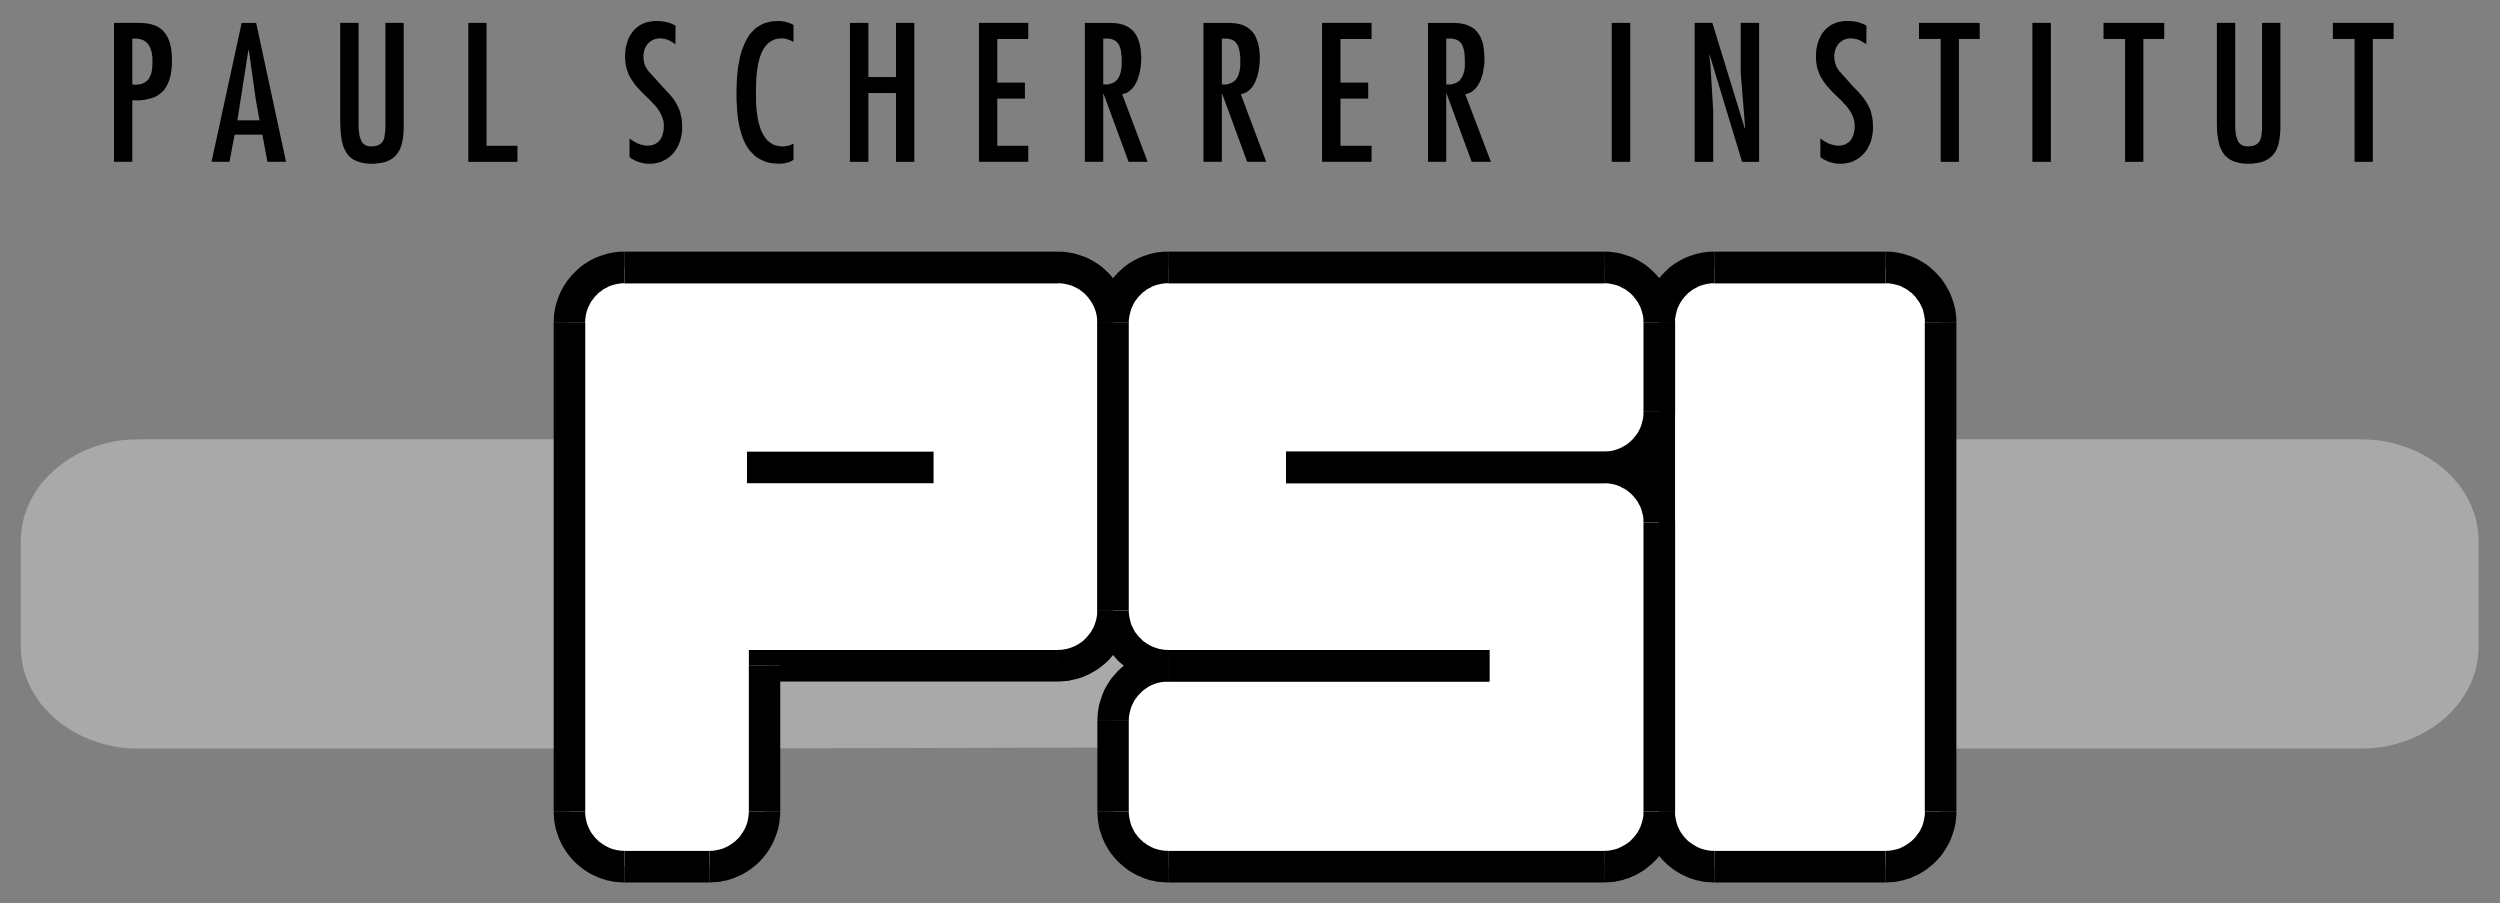 <?xml version="1.0" encoding="UTF-8" standalone="no"?>
<svg
   xmlns:dc="http://purl.org/dc/elements/1.1/"
   xmlns:cc="http://creativecommons.org/ns#"
   xmlns:rdf="http://www.w3.org/1999/02/22-rdf-syntax-ns#"
   xmlns:svg="http://www.w3.org/2000/svg"
   xmlns="http://www.w3.org/2000/svg"
   xmlns:sodipodi="http://sodipodi.sourceforge.net/DTD/sodipodi-0.dtd"
   xmlns:inkscape="http://www.inkscape.org/namespaces/inkscape"
   inkscape:version="1.0beta1 (32d4812, 2019-09-19)"
   sodipodi:docname="PSI-Logo.pdf"
   viewBox="0 0 384.334 138.867"
   height="138.867"
   width="384.334"
   xml:space="preserve"
   id="svg10"
   version="1.1">
  <rect x="0" y="0" width="384.334" height="138.867" fill="#808080" stroke="none"/>
  <defs
     id="defs14" />
  <sodipodi:namedview
     inkscape:current-layer="svg10"
     inkscape:window-maximized="0"
     inkscape:window-y="23"
     inkscape:window-x="44"
     inkscape:cy="560"
     inkscape:cx="400"
     inkscape:zoom="0.35"
     showgrid="false"
     id="namedview12"
     inkscape:window-height="1209"
     inkscape:window-width="1600"
     inkscape:pageshadow="2"
     inkscape:pageopacity="0"
     guidetolerance="10"
     gridtolerance="10"
     objecttolerance="10"
     borderopacity="1"
     inkscape:document-rotation="0"
     bordercolor="#666666"
     pagecolor="#ffffff" />
  <g
     transform="matrix(1.333,0,0,-1.333,0,138.867)"
     inkscape:label="PSI-Logo"
     inkscape:groupmode="layer"
     id="g18">
    <g
       id="g20">
      <path
         inkscape:connector-curvature="0"
         id="path22"
         style="fill:#aaa9a9;fill-opacity:1;fill-rule:evenodd;stroke:none"
         d="M 64.848,53.509 H 16.023 L 15.313,53.486 14.625,53.455 13.945,53.392 13.277,53.283 12.621,53.154 11.965,52.99 11.352,52.798 10.727,52.603 10.121,52.357 9.52,52.107 8.961,51.818 8.41,51.517 7.871,51.181 7.363,50.838 6.871,50.47 6.387,50.072 5.945,49.662 5.512,49.244 5.113,48.791 4.715,48.349 4.371,47.873 4.047,47.369 3.746,46.873 3.469,46.357 3.23,45.83 3.023,45.267 2.82,44.72 2.68,44.146 2.563,43.568 2.477,42.974 2.422,42.392 2.398,41.787 V 29.564 l 0.024,-0.605 0.055,-0.59 0.086,-0.582 0.117,-0.594 0.14,-0.559 0.203,-0.562 0.207,-0.547 0.239,-0.531 0.277,-0.516 0.301,-0.504 0.324,-0.496 0.344,-0.476 0.398,-0.45 0.399,-0.445 0.433,-0.43 0.442,-0.41 0.484,-0.387 0.492,-0.378 0.508,-0.332 0.539,-0.332 0.551,-0.305 0.559,-0.289 0.601,-0.25 0.606,-0.235 0.625,-0.203 0.613,-0.195 0.656,-0.152 0.656,-0.141 0.668,-0.105 0.68,-0.067 0.688,-0.043 0.71,-0.008 h 48.825 z" />
      <path
         inkscape:connector-curvature="0"
         id="path24"
         style="fill:#aaa9a9;fill-opacity:1;fill-rule:evenodd;stroke:none"
         d="m 224.074,53.509 h 48.153 l 0.711,-0.023 0.687,-0.031 0.68,-0.063 0.668,-0.109 0.656,-0.129 0.656,-0.164 0.617,-0.192 0.625,-0.195 0.602,-0.246 0.582,-0.25 0.582,-0.289 0.547,-0.301 0.539,-0.336 0.508,-0.343 0.492,-0.368 0.488,-0.398 0.438,-0.41 0.433,-0.418 0.399,-0.453 0.398,-0.442 0.344,-0.476 0.324,-0.504 0.301,-0.496 0.281,-0.516 0.238,-0.527 0.204,-0.563 0.203,-0.547 0.14,-0.574 0.118,-0.578 0.085,-0.594 0.055,-0.582 0.024,-0.605 V 29.564 l -0.024,-0.605 -0.055,-0.59 -0.085,-0.582 -0.118,-0.594 -0.14,-0.559 -0.203,-0.562 -0.204,-0.547 -0.238,-0.531 -0.281,-0.516 -0.301,-0.504 -0.324,-0.496 -0.344,-0.476 -0.398,-0.45 -0.399,-0.445 -0.433,-0.43 -0.438,-0.41 -0.488,-0.387 -0.492,-0.378 -0.508,-0.332 -0.539,-0.332 -0.547,-0.305 -0.582,-0.289 -0.582,-0.25 -0.602,-0.235 -0.625,-0.203 -0.617,-0.195 -0.656,-0.152 -0.656,-0.141 -0.668,-0.105 -0.68,-0.067 -0.687,-0.043 -0.711,-0.008 h -48.219 z" />
      <path
         inkscape:connector-curvature="0"
         id="path26"
         style="fill:#aaa9a9;fill-opacity:1;fill-rule:evenodd;stroke:none"
         d="M 127.895,17.963 129.746,28.58 88.09,28.677 88.281,17.865 Z" />
      <path
         inkscape:connector-curvature="0"
         id="path28"
         style="fill:#ffffff;fill-opacity:1;fill-rule:evenodd;stroke:none"
         d="m 128.367,33.763 v -0.308 l -0.031,-0.325 -0.043,-0.324 -0.043,-0.312 -0.074,-0.313 -0.086,-0.301 -0.11,-0.3 -0.109,-0.282 -0.129,-0.289 -0.137,-0.281 -0.152,-0.269 -0.16,-0.246 -0.184,-0.25 -0.195,-0.247 -0.195,-0.234 -0.215,-0.207 -0.203,-0.215 -0.238,-0.195 -0.247,-0.203 -0.25,-0.172 -0.246,-0.16 -0.281,-0.164 -0.269,-0.141 -0.278,-0.129 -0.281,-0.117 -0.301,-0.086 -0.301,-0.098 -0.304,-0.062 -0.321,-0.055 -0.324,-0.043 -0.312,-0.031 H 88.176 V 10.595 L 88.168,10.283 88.145,9.959 88.09,9.638 88.039,9.314 87.973,9.013 87.887,8.713 87.789,8.408 87.672,8.13 87.543,7.838 87.402,7.56 87.262,7.291 87.09,7.041 86.906,6.795 86.734,6.548 86.52,6.31 86.305,6.107 86.09,5.888 85.863,5.673 85.613,5.49 85.367,5.318 85.117,5.134 84.852,4.998 84.57,4.857 84.289,4.728 84,4.611 83.695,4.521 83.395,4.427 83.094,4.361 82.781,4.306 82.457,4.252 82.145,4.232 H 71.707 l -0.344,0.02 -0.312,0.054 -0.301,0.055 -0.324,0.066 -0.301,0.094 -0.281,0.09 -0.301,0.117 -0.281,0.129 -0.27,0.141 -0.269,0.136 -0.258,0.184 -0.246,0.172 -0.239,0.183 -0.226,0.215 -0.227,0.219 -0.214,0.203 -0.196,0.238 -0.179,0.247 -0.172,0.246 -0.184,0.25 -0.141,0.269 -0.14,0.278 -0.141,0.292 -0.109,0.278 -0.106,0.305 -0.066,0.3 -0.074,0.301 -0.075,0.324 -0.035,0.321 -0.019,0.324 -0.012,0.312 v 56.344 l 0.012,0.332 0.019,0.324 0.035,0.321 0.075,0.304 0.074,0.313 0.066,0.301 0.106,0.289 0.109,0.3 0.141,0.282 0.281,0.539 0.184,0.269 0.172,0.246 0.179,0.227 0.196,0.238 0.214,0.227 0.227,0.215 0.226,0.191 0.239,0.195 0.246,0.184 0.258,0.16 0.269,0.16 0.27,0.121 0.281,0.141 0.301,0.105 0.281,0.11 0.301,0.094 0.324,0.066 0.301,0.055 0.312,0.031 0.344,0.023 0.313,0.02 h 50.003 l 0.325,-0.02 0.312,-0.023 0.324,-0.031 0.321,-0.055 0.304,-0.066 0.301,-0.094 0.301,-0.11 0.281,-0.105 0.278,-0.141 0.269,-0.121 0.281,-0.16 0.246,-0.16 0.25,-0.184 0.247,-0.195 0.238,-0.191 0.203,-0.215 0.215,-0.227 0.195,-0.238 0.195,-0.227 0.184,-0.246 0.16,-0.269 0.152,-0.27 0.137,-0.269 0.129,-0.282 0.109,-0.3 0.11,-0.289 0.086,-0.301 0.074,-0.313 0.043,-0.304 0.043,-0.321 0.031,-0.324 z" />
      <path
         inkscape:connector-curvature="0"
         id="path30"
         style="fill:#000000;fill-opacity:1;fill-rule:evenodd;stroke:none"
         d="m 122.016,25.576 0.406,0.019 0.41,0.035 0.41,0.032 0.41,0.097 0.387,0.086 0.41,0.106 0.364,0.121 0.378,0.16 0.356,0.16 0.344,0.188 0.343,0.191 0.336,0.215 0.325,0.227 0.312,0.25 0.301,0.246 0.281,0.269 0.266,0.281 0.25,0.313 0.246,0.301 0.238,0.336 0.203,0.336 0.196,0.343 0.183,0.332 0.16,0.379 0.153,0.379 0.129,0.387 0.105,0.387 0.09,0.402 0.074,0.406 0.055,0.403 0.031,0.41 0.012,0.41 h -3.633 v -0.231 l -0.008,-0.222 -0.043,-0.239 -0.035,-0.214 -0.055,-0.231 -0.062,-0.215 -0.074,-0.215 -0.079,-0.214 -0.086,-0.196 -0.105,-0.191 -0.109,-0.195 -0.118,-0.184 -0.128,-0.172 -0.141,-0.16 -0.141,-0.188 -0.14,-0.148 -0.16,-0.152 -0.165,-0.161 -0.171,-0.121 -0.18,-0.129 -0.172,-0.117 -0.195,-0.109 -0.196,-0.106 -0.214,-0.085 -0.192,-0.079 -0.219,-0.074 -0.214,-0.066 -0.227,-0.051 -0.215,-0.035 -0.226,-0.043 -0.227,-0.012 h -0.234 z" />
      <path
         inkscape:connector-curvature="0"
         id="path32"
         style="fill:#000000;fill-opacity:1;fill-rule:evenodd;stroke:none"
         d="m 89.992,27.4 -1.808,-1.824 h 33.832 v 3.64 H 88.184 L 86.367,27.4 88.184,29.216 H 86.367 V 27.4 Z" />
      <path
         inkscape:connector-curvature="0"
         id="path34"
         style="fill:#000000;fill-opacity:1;fill-rule:evenodd;stroke:none"
         d="m 86.363,27.404 h 3.621 V 10.607 h -3.621 z" />
      <path
         inkscape:connector-curvature="0"
         id="path36"
         style="fill:#000000;fill-opacity:1;fill-rule:evenodd;stroke:none"
         d="m 81.82,2.4 0.41,0.023 0.411,0.032 0.418,0.031 0.386,0.098 0.41,0.066 0.387,0.129 0.379,0.117 0.363,0.164 0.379,0.16 0.356,0.172 0.336,0.207 0.332,0.203 0.324,0.239 0.301,0.246 0.301,0.25 0.281,0.269 0.269,0.282 0.246,0.3 0.25,0.313 0.223,0.312 0.219,0.344 0.191,0.336 0.184,0.355 0.152,0.379 0.16,0.364 0.129,0.402 0.117,0.363 0.079,0.41 0.085,0.403 0.032,0.418 0.043,0.41 0.011,0.41 H 86.355 V 10.38 L 86.332,10.142 86.27,9.689 86.16,9.259 86.086,9.045 86,8.826 85.914,8.634 85.695,8.244 85.578,8.064 85.449,7.888 85.332,7.705 85.191,7.545 85.031,7.384 84.867,7.232 84.707,7.08 84.535,6.963 84.352,6.834 84.18,6.713 83.984,6.607 83.789,6.498 83.586,6.412 83.383,6.314 83.164,6.252 82.949,6.197 82.746,6.142 82.508,6.111 82.281,6.068 82.047,6.056 H 81.82 Z" />
      <path
         inkscape:connector-curvature="0"
         id="path38"
         style="fill:#000000;fill-opacity:1;fill-rule:evenodd;stroke:none"
         d="m 72.02,6.041 h 9.801 V 2.4 H 72.02 Z" />
      <path
         inkscape:connector-curvature="0"
         id="path40"
         style="fill:#000000;fill-opacity:1;fill-rule:evenodd;stroke:none"
         d="m 63.855,10.607 0.024,-0.41 0.008,-0.41 0.054,-0.422 0.075,-0.399 0.086,-0.41 0.128,-0.386 0.122,-0.375 0.136,-0.368 0.164,-0.359 0.184,-0.375 0.203,-0.336 0.215,-0.344 0.219,-0.312 0.246,-0.313 0.258,-0.3 0.269,-0.282 0.281,-0.269 0.301,-0.25 0.301,-0.246 0.324,-0.239 0.332,-0.203 0.336,-0.207 0.356,-0.172 0.375,-0.16 0.355,-0.164 0.391,-0.117 0.386,-0.129 0.387,-0.066 0.41,-0.098 0.41,-0.031 0.43,-0.032 L 72.02,2.4 v 3.656 h -0.25 l -0.223,0.012 -0.215,0.043 -0.23,0.031 -0.43,0.11 L 70.469,6.314 70.254,6.412 70.059,6.498 69.863,6.607 69.672,6.713 69.488,6.834 69.316,6.963 69.133,7.08 68.973,7.232 68.66,7.545 68.52,7.705 68.391,7.888 68.25,8.06 68.121,8.248 68.035,8.439 67.926,8.634 67.84,8.83 67.754,9.045 67.68,9.259 l -0.11,0.43 -0.062,0.453 -0.024,0.238 v 0.227 z" />
      <path
         inkscape:connector-curvature="0"
         id="path42"
         style="fill:#000000;fill-opacity:1;fill-rule:evenodd;stroke:none"
         d="m 63.855,66.947 h 3.641 v -56.34 h -3.641 z" />
      <path
         inkscape:connector-curvature="0"
         id="path44"
         style="fill:#000000;fill-opacity:1;fill-rule:evenodd;stroke:none"
         d="m 72.02,75.154 h -0.422 l -0.407,-0.031 -0.41,-0.055 -0.41,-0.078 -0.387,-0.086 -0.386,-0.129 -0.391,-0.117 -0.355,-0.141 -0.375,-0.164 -0.356,-0.18 -0.336,-0.207 -0.332,-0.203 -0.324,-0.226 -0.301,-0.25 -0.301,-0.27 -0.281,-0.269 -0.269,-0.282 -0.258,-0.3 -0.246,-0.301 -0.219,-0.324 -0.215,-0.332 -0.203,-0.348 -0.184,-0.356 -0.16,-0.378 -0.14,-0.356 -0.122,-0.387 -0.128,-0.386 -0.086,-0.403 -0.075,-0.41 -0.054,-0.406 -0.008,-0.422 -0.024,-0.41 h 3.629 v 0.246 l 0.024,0.23 0.031,0.215 0.031,0.239 0.055,0.203 0.055,0.215 0.074,0.214 0.086,0.219 0.086,0.192 0.109,0.195 0.086,0.195 0.129,0.184 0.141,0.172 0.129,0.183 0.14,0.16 0.16,0.161 0.153,0.164 0.16,0.14 0.183,0.117 0.172,0.153 0.184,0.117 0.191,0.086 0.196,0.109 0.195,0.106 0.215,0.078 0.191,0.062 0.227,0.055 0.218,0.055 0.223,0.043 0.219,0.031 0.246,0.023 h 0.227 z" />
      <path
         inkscape:connector-curvature="0"
         id="path46"
         style="fill:#000000;fill-opacity:1;fill-rule:evenodd;stroke:none"
         d="m 72.02,75.154 h 49.996 V 71.49 H 72.02 Z" />
      <path
         inkscape:connector-curvature="0"
         id="path48"
         style="fill:#000000;fill-opacity:1;fill-rule:evenodd;stroke:none"
         d="m 130.18,66.947 -0.012,0.422 -0.031,0.41 -0.055,0.41 -0.074,0.406 -0.086,0.403 -0.109,0.386 -0.129,0.375 -0.153,0.368 -0.16,0.378 -0.183,0.356 -0.196,0.344 -0.203,0.336 -0.238,0.324 -0.246,0.301 -0.25,0.3 -0.27,0.282 -0.301,0.269 -0.277,0.27 -0.312,0.25 -0.325,0.226 -0.336,0.203 -0.343,0.204 -0.344,0.187 -0.356,0.16 -0.378,0.141 -0.387,0.117 -0.387,0.129 -0.387,0.086 -0.41,0.078 -0.41,0.051 -0.41,0.035 h -0.406 v -3.645 h 0.234 l 0.227,-0.023 0.226,-0.031 0.215,-0.043 0.227,-0.055 0.214,-0.055 0.215,-0.062 0.196,-0.078 0.214,-0.106 0.196,-0.109 0.195,-0.086 0.172,-0.117 0.18,-0.153 0.175,-0.117 0.161,-0.14 0.16,-0.164 0.14,-0.149 0.141,-0.172 0.141,-0.183 0.128,-0.172 0.118,-0.188 0.109,-0.191 0.105,-0.195 0.086,-0.192 0.079,-0.195 0.074,-0.215 0.062,-0.238 0.055,-0.207 0.035,-0.235 0.043,-0.218 0.008,-0.247 v -0.226 z" />
      <path
         inkscape:connector-curvature="0"
         id="path50"
         style="fill:#000000;fill-opacity:1;fill-rule:evenodd;stroke:none"
         d="m 126.559,66.947 h 3.621 V 33.779 h -3.621 z" />
      <path
         inkscape:connector-curvature="0"
         id="path52"
         style="fill:#ffffff;fill-opacity:1;fill-rule:evenodd;stroke:none"
         d="m 191.352,66.939 0.023,0.332 0.02,0.324 0.035,0.321 0.05,0.3 0.067,0.317 0.098,0.301 0.097,0.289 0.106,0.3 0.129,0.282 0.14,0.269 0.16,0.27 0.164,0.269 0.172,0.246 0.196,0.227 0.191,0.238 0.215,0.223 0.226,0.219 0.239,0.191 0.226,0.195 0.246,0.184 0.27,0.16 0.258,0.16 0.269,0.121 0.281,0.141 0.29,0.105 0.304,0.11 0.301,0.094 0.313,0.066 0.3,0.055 0.325,0.031 0.312,0.019 0.344,0.024 h 19.73 l 0.332,-0.024 0.324,-0.019 0.325,-0.031 0.3,-0.055 0.313,-0.066 0.301,-0.094 0.281,-0.11 0.301,-0.105 0.293,-0.141 0.258,-0.121 0.539,-0.32 0.246,-0.184 0.226,-0.195 0.239,-0.191 0.222,-0.219 0.219,-0.223 0.191,-0.238 0.196,-0.227 0.172,-0.246 0.16,-0.269 0.164,-0.27 0.117,-0.269 0.152,-0.282 0.094,-0.3 0.109,-0.289 0.098,-0.301 0.063,-0.317 0.054,-0.3 0.032,-0.321 0.023,-0.324 0.02,-0.332 V 10.595 l -0.02,-0.312 -0.023,-0.324 -0.032,-0.325 -0.054,-0.32 -0.063,-0.301 -0.098,-0.304 -0.109,-0.301 -0.094,-0.278 -0.152,-0.292 -0.117,-0.278 -0.164,-0.269 -0.16,-0.25 -0.172,-0.246 -0.196,-0.25 -0.191,-0.235 -0.219,-0.203 -0.222,-0.219 -0.239,-0.215 -0.226,-0.183 -0.246,-0.172 -0.27,-0.184 -0.269,-0.136 -0.258,-0.141 -0.293,-0.129 -0.301,-0.121 -0.281,-0.086 -0.301,-0.098 -0.313,-0.062 -0.3,-0.055 -0.325,-0.054 -0.324,-0.02 h -20.406 l -0.312,0.02 -0.325,0.054 -0.3,0.055 -0.313,0.062 -0.301,0.098 -0.304,0.086 -0.29,0.121 -0.281,0.129 -0.269,0.141 -0.258,0.136 -0.27,0.184 -0.246,0.172 -0.226,0.183 -0.239,0.215 -0.226,0.219 -0.215,0.203 -0.191,0.235 -0.196,0.25 -0.172,0.246 -0.164,0.25 -0.16,0.269 -0.14,0.278 -0.129,0.292 -0.106,0.278 -0.097,0.301 -0.098,0.304 -0.067,0.301 -0.05,0.32 -0.035,0.325 -0.02,0.324 -0.023,0.312 z" />
      <path
         inkscape:connector-curvature="0"
         id="path54"
         style="fill:#000000;fill-opacity:1;fill-rule:evenodd;stroke:none"
         d="m 197.707,75.154 h -0.43 l -0.41,-0.035 -0.398,-0.051 -0.406,-0.078 -0.387,-0.086 -0.399,-0.129 -0.386,-0.117 -0.356,-0.141 -0.367,-0.164 -0.355,-0.18 -0.333,-0.207 -0.343,-0.203 -0.313,-0.226 -0.324,-0.25 -0.277,-0.27 -0.282,-0.269 -0.269,-0.282 -0.27,-0.3 -0.246,-0.301 -0.226,-0.324 -0.192,-0.336 -0.215,-0.344 -0.183,-0.356 -0.152,-0.378 -0.137,-0.356 -0.153,-0.387 -0.105,-0.39 -0.09,-0.399 -0.062,-0.41 -0.055,-0.406 -0.043,-0.422 v -0.41 h 3.637 v 0.246 l 0.008,0.23 0.042,0.215 0.036,0.235 0.054,0.207 0.051,0.215 0.067,0.214 0.074,0.219 0.109,0.192 0.086,0.195 0.106,0.195 0.121,0.18 0.129,0.176 0.14,0.183 0.137,0.16 0.164,0.161 0.137,0.164 0.183,0.14 0.153,0.117 0.203,0.153 0.172,0.117 0.195,0.086 0.191,0.109 0.196,0.106 0.214,0.078 0.192,0.062 0.215,0.055 0.226,0.055 0.215,0.043 0.227,0.031 0.246,0.023 h 0.238 z" />
      <path
         inkscape:connector-curvature="0"
         id="path56"
         style="fill:#000000;fill-opacity:1;fill-rule:evenodd;stroke:none"
         d="m 197.707,75.154 h 19.754 V 71.49 h -19.754 z" />
      <path
         inkscape:connector-curvature="0"
         id="path58"
         style="fill:#000000;fill-opacity:1;fill-rule:evenodd;stroke:none"
         d="m 225.625,66.947 v 0.422 l -0.035,0.406 -0.051,0.41 -0.066,0.41 -0.098,0.403 -0.117,0.386 -0.129,0.375 -0.141,0.368 -0.16,0.378 -0.195,0.356 -0.195,0.344 -0.215,0.336 -0.203,0.324 -0.247,0.301 -0.273,0.3 -0.266,0.282 -0.281,0.269 -0.301,0.27 -0.304,0.25 -0.309,0.226 -0.348,0.203 -0.332,0.204 -0.355,0.183 -0.367,0.164 -0.379,0.141 -0.375,0.117 -0.387,0.129 -0.387,0.086 -0.41,0.074 -0.41,0.055 -0.398,0.035 h -0.43 v -3.645 h 0.234 l 0.25,-0.023 0.203,-0.031 0.239,-0.043 0.203,-0.055 0.238,-0.055 0.215,-0.062 0.195,-0.078 0.192,-0.106 0.195,-0.109 0.195,-0.086 0.172,-0.117 0.18,-0.153 0.176,-0.117 0.183,-0.14 0.137,-0.164 0.164,-0.149 0.137,-0.172 0.121,-0.183 0.14,-0.172 0.129,-0.188 0.106,-0.191 0.086,-0.195 0.109,-0.196 0.074,-0.191 0.067,-0.219 0.051,-0.234 0.054,-0.207 0.035,-0.235 0.043,-0.218 0.008,-0.247 v -0.226 z" />
      <path
         inkscape:connector-curvature="0"
         id="path60"
         style="fill:#000000;fill-opacity:1;fill-rule:evenodd;stroke:none"
         d="m 221.984,66.947 h 3.641 v -56.34 h -3.641 z" />
      <path
         inkscape:connector-curvature="0"
         id="path62"
         style="fill:#000000;fill-opacity:1;fill-rule:evenodd;stroke:none"
         d="m 217.461,2.4 0.406,0.023 0.422,0.032 0.41,0.031 0.41,0.098 0.387,0.066 0.387,0.129 0.398,0.117 0.356,0.164 0.367,0.16 0.355,0.172 0.332,0.207 0.344,0.203 0.317,0.239 0.3,0.246 0.301,0.25 0.281,0.269 0.266,0.282 0.27,0.3 0.25,0.313 0.203,0.312 0.215,0.344 0.195,0.336 0.195,0.355 0.16,0.379 0.141,0.364 0.129,0.398 0.117,0.367 0.098,0.41 0.066,0.399 0.051,0.422 0.035,0.41 v 0.41 h -3.633 V 10.38 L 221.984,10.142 221.941,9.916 221.906,9.689 221.855,9.474 221.801,9.259 221.734,9.045 221.66,8.826 221.551,8.634 221.465,8.439 221.359,8.244 221.23,8.06 221.09,7.888 220.969,7.705 220.832,7.545 220.668,7.384 220.508,7.232 220.344,7.08 220.172,6.963 219.992,6.834 219.82,6.713 219.625,6.607 219.43,6.498 219.238,6.412 219.023,6.314 218.805,6.248 218.59,6.197 218.387,6.142 218.148,6.111 217.945,6.068 217.707,6.056 h -0.246 z" />
      <path
         inkscape:connector-curvature="0"
         id="path64"
         style="fill:#000000;fill-opacity:1;fill-rule:evenodd;stroke:none"
         d="m 197.707,6.041 h 19.754 V 2.4 h -19.754 z" />
      <path
         inkscape:connector-curvature="0"
         id="path66"
         style="fill:#000000;fill-opacity:1;fill-rule:evenodd;stroke:none"
         d="m 189.543,10.607 v -0.41 l 0.043,-0.41 0.055,-0.422 0.062,-0.399 0.086,-0.41 0.109,-0.386 0.153,-0.379 0.137,-0.368 0.152,-0.355 0.183,-0.375 0.215,-0.336 0.192,-0.344 0.226,-0.312 0.25,-0.313 0.266,-0.304 0.269,-0.278 0.282,-0.269 0.277,-0.25 0.324,-0.246 0.313,-0.239 0.343,-0.207 0.333,-0.203 0.355,-0.172 0.367,-0.164 0.356,-0.16 0.386,-0.117 0.399,-0.129 0.387,-0.066 0.406,-0.098 0.398,-0.031 0.43,-0.032 0.41,-0.023 v 3.656 h -0.246 l -0.238,0.012 -0.227,0.043 -0.215,0.031 -0.226,0.055 -0.192,0.055 -0.215,0.062 -0.214,0.098 -0.207,0.086 -0.18,0.109 -0.195,0.106 -0.172,0.121 -0.203,0.129 -0.153,0.117 -0.183,0.152 -0.137,0.148 -0.164,0.165 -0.141,0.16 -0.136,0.183 -0.133,0.172 -0.117,0.184 -0.106,0.195 -0.086,0.195 -0.109,0.192 -0.074,0.219 -0.067,0.214 -0.055,0.215 -0.05,0.215 -0.036,0.227 -0.042,0.226 -0.008,0.238 v 0.227 z" />
      <path
         inkscape:connector-curvature="0"
         id="path68"
         style="fill:#000000;fill-opacity:1;fill-rule:evenodd;stroke:none"
         d="m 189.543,66.947 h 3.641 v -56.34 h -3.641 z" />
      <path
         inkscape:connector-curvature="0"
         id="path70"
         style="fill:#ffffff;fill-opacity:1;fill-rule:evenodd;stroke:none"
         d="m 185,50.271 0.332,-0.012 0.324,-0.019 0.313,-0.035 0.324,-0.051 0.301,-0.078 0.301,-0.086 0.3,-0.11 0.282,-0.105 0.281,-0.141 0.269,-0.129 0.266,-0.16 0.262,-0.164 0.246,-0.172 0.246,-0.195 0.238,-0.191 0.215,-0.215 0.207,-0.238 0.191,-0.227 0.196,-0.234 0.183,-0.25 0.161,-0.27 0.16,-0.258 0.14,-0.269 0.117,-0.289 0.11,-0.301 0.109,-0.281 0.086,-0.301 0.074,-0.324 0.055,-0.301 0.031,-0.324 0.032,-0.313 V 10.283 l -0.063,-0.649 -0.055,-0.32 -0.074,-0.301 -0.086,-0.304 -0.109,-0.301 -0.11,-0.278 -0.117,-0.292 -0.14,-0.282 -0.16,-0.265 -0.161,-0.25 -0.183,-0.246 -0.196,-0.25 -0.191,-0.235 -0.422,-0.422 -0.238,-0.215 -0.246,-0.183 -0.246,-0.172 -0.262,-0.184 -0.266,-0.136 -0.269,-0.141 -0.281,-0.133 -0.282,-0.117 -0.3,-0.086 -0.301,-0.098 -0.301,-0.062 -0.324,-0.055 -0.313,-0.054 -0.324,-0.02 H 134.41 l -0.336,0.02 -0.32,0.054 -0.301,0.055 -0.312,0.062 -0.305,0.098 -0.289,0.086 -0.301,0.117 -0.281,0.133 -0.27,0.141 -0.257,0.136 -0.27,0.184 -0.246,0.172 -0.227,0.183 -0.238,0.215 -0.227,0.215 -0.214,0.207 -0.192,0.235 -0.183,0.25 -0.172,0.246 -0.176,0.25 -0.148,0.265 -0.141,0.282 -0.141,0.292 -0.105,0.278 -0.11,0.301 -0.062,0.304 -0.078,0.301 -0.063,0.32 -0.043,0.325 -0.011,0.324 -0.024,0.312 v 10.422 l 0.024,0.324 0.011,0.332 0.043,0.325 0.063,0.3 0.078,0.325 0.062,0.3 0.11,0.278 0.105,0.304 0.141,0.266 0.141,0.293 0.148,0.258 0.176,0.258 0.172,0.258 0.183,0.238 0.192,0.226 0.214,0.239 0.227,0.191 0.238,0.215 0.227,0.172 0.246,0.183 0.27,0.172 0.257,0.153 0.27,0.14 0.281,0.117 0.301,0.129 0.289,0.11 0.305,0.062 0.312,0.074 0.301,0.079 0.32,0.031 0.336,0.023 0.32,0.008 h 37.055 -37.375 l -0.336,0.035 -0.32,0.043 -0.301,0.051 -0.312,0.066 -0.305,0.098 -0.289,0.086 -0.301,0.117 -0.281,0.129 -0.27,0.141 -0.257,0.16 -0.27,0.164 -0.246,0.172 -0.227,0.203 -0.238,0.195 -0.227,0.215 -0.214,0.203 -0.192,0.238 -0.183,0.247 -0.172,0.25 -0.176,0.246 -0.148,0.269 -0.141,0.281 -0.141,0.289 -0.105,0.282 -0.11,0.3 -0.062,0.301 -0.078,0.313 -0.063,0.312 -0.043,0.324 -0.011,0.321 -0.024,0.312 v 33.172 l 0.024,0.336 0.011,0.324 0.043,0.321 0.063,0.3 0.078,0.313 0.062,0.305 0.11,0.289 0.105,0.3 0.141,0.282 0.141,0.269 0.148,0.27 0.176,0.269 0.172,0.246 0.183,0.227 0.192,0.234 0.214,0.227 0.227,0.219 0.238,0.191 0.227,0.195 0.246,0.184 0.27,0.16 0.257,0.16 0.27,0.121 0.281,0.137 0.301,0.109 0.289,0.11 0.305,0.094 0.312,0.066 0.301,0.055 0.32,0.031 0.336,0.019 0.32,0.024 H 185 l 0.332,-0.024 0.324,-0.019 0.313,-0.031 0.324,-0.055 0.301,-0.066 0.301,-0.094 0.3,-0.11 0.282,-0.109 0.281,-0.137 0.269,-0.121 0.266,-0.16 0.262,-0.16 0.246,-0.184 0.246,-0.195 0.238,-0.191 0.215,-0.219 0.207,-0.227 0.191,-0.234 0.196,-0.227 0.183,-0.246 0.321,-0.539 0.14,-0.269 0.117,-0.282 0.11,-0.3 0.109,-0.289 0.086,-0.305 0.074,-0.313 0.055,-0.3 0.031,-0.321 0.032,-0.324 V 56.322 l -0.063,-0.649 -0.055,-0.308 -0.074,-0.317 -0.086,-0.3 -0.109,-0.301 -0.11,-0.277 -0.117,-0.293 -0.14,-0.258 -0.321,-0.539 -0.183,-0.246 -0.196,-0.25 -0.191,-0.235 -0.422,-0.422 -0.238,-0.191 -0.246,-0.207 -0.246,-0.172 -0.262,-0.16 -0.266,-0.164 -0.269,-0.141 -0.281,-0.129 -0.282,-0.093 -0.3,-0.11 -0.301,-0.097 -0.301,-0.063 -0.324,-0.055 -0.313,-0.043 -0.324,-0.031 h -37.019 z" />
      <path
         inkscape:connector-curvature="0"
         id="path72"
         style="fill:#000000;fill-opacity:1;fill-rule:evenodd;stroke:none"
         d="m 193.184,43.904 -0.024,0.43 -0.031,0.406 -0.055,0.41 -0.074,0.406 -0.086,0.387 -0.105,0.398 -0.141,0.364 -0.141,0.375 -0.164,0.379 -0.191,0.351 -0.195,0.336 -0.192,0.332 -0.238,0.32 -0.25,0.301 -0.246,0.301 -0.281,0.293 -0.278,0.258 -0.301,0.265 -0.304,0.247 -0.321,0.238 -0.336,0.195 -0.332,0.215 -0.355,0.168 -0.355,0.164 -0.391,0.137 -0.375,0.129 -0.387,0.129 -0.39,0.085 -0.407,0.067 -0.41,0.055 -0.41,0.043 H 185 v -3.641 h 0.246 l 0.227,-0.024 0.234,-0.031 0.207,-0.031 0.238,-0.055 0.203,-0.054 0.215,-0.075 0.196,-0.066 0.191,-0.106 0.195,-0.109 0.196,-0.086 0.203,-0.129 0.172,-0.136 0.172,-0.129 0.164,-0.141 0.3,-0.301 0.141,-0.183 0.148,-0.172 0.122,-0.18 0.128,-0.176 0.094,-0.191 0.11,-0.195 0.097,-0.204 0.067,-0.191 0.074,-0.215 0.055,-0.226 0.062,-0.215 0.043,-0.227 0.031,-0.215 v -0.246 l 0.012,-0.234 z" />
      <path
         inkscape:connector-curvature="0"
         id="path74"
         style="fill:#000000;fill-opacity:1;fill-rule:evenodd;stroke:none"
         d="m 189.543,43.904 h 3.641 V 10.607 h -3.641 z" />
      <path
         inkscape:connector-curvature="0"
         id="path76"
         style="fill:#000000;fill-opacity:1;fill-rule:evenodd;stroke:none"
         d="m 185,2.4 0.418,0.023 0.82,0.063 0.407,0.098 0.39,0.066 0.387,0.129 0.387,0.117 0.379,0.164 0.355,0.16 0.355,0.172 0.332,0.207 0.336,0.203 0.321,0.239 0.301,0.246 0.304,0.25 0.278,0.269 0.281,0.278 0.25,0.304 0.246,0.313 0.238,0.312 0.192,0.344 0.195,0.336 0.195,0.355 0.16,0.379 0.141,0.364 0.137,0.398 0.109,0.367 0.086,0.41 0.078,0.399 0.051,0.422 0.035,0.41 0.02,0.41 h -3.641 L 189.531,10.38 V 10.142 L 189.5,9.916 189.457,9.689 189.391,9.474 189.34,9.259 189.262,9.041 189.199,8.826 189.102,8.634 188.996,8.439 188.898,8.244 188.77,8.06 188.648,7.888 188.5,7.705 188.219,7.384 188.059,7.232 187.895,7.08 187.723,6.963 187.551,6.834 187.348,6.713 187.152,6.607 186.957,6.498 186.766,6.412 186.551,6.314 186.355,6.248 186.148,6.197 185.914,6.142 185.711,6.111 185.473,6.068 185.246,6.056 H 185 Z" />
      <path
         inkscape:connector-curvature="0"
         id="path78"
         style="fill:#000000;fill-opacity:1;fill-rule:evenodd;stroke:none"
         d="M 134.723,6.041 H 185 V 2.4 h -50.277 z" />
      <path
         inkscape:connector-curvature="0"
         id="path80"
         style="fill:#000000;fill-opacity:1;fill-rule:evenodd;stroke:none"
         d="m 126.559,10.607 0.023,-0.41 0.02,-0.41 0.054,-0.422 0.063,-0.399 0.086,-0.41 0.129,-0.386 0.121,-0.379 0.14,-0.368 0.16,-0.355 0.184,-0.375 0.203,-0.336 0.215,-0.344 0.215,-0.312 0.25,-0.313 0.266,-0.304 0.257,-0.278 0.293,-0.269 0.301,-0.25 0.301,-0.246 0.312,-0.239 0.332,-0.207 0.344,-0.203 0.356,-0.172 0.367,-0.164 0.355,-0.16 0.387,-0.117 0.387,-0.133 0.398,-0.062 0.399,-0.098 0.406,-0.031 0.43,-0.032 0.41,-0.023 v 3.656 h -0.246 l -0.239,0.012 -0.215,0.043 -0.226,0.031 -0.215,0.055 -0.203,0.055 -0.215,0.062 -0.215,0.098 -0.195,0.086 -0.191,0.109 -0.196,0.106 -0.183,0.121 -0.172,0.129 -0.184,0.117 -0.148,0.152 -0.16,0.148 -0.165,0.165 -0.14,0.16 -0.129,0.183 -0.141,0.172 -0.117,0.184 -0.098,0.195 -0.093,0.195 -0.098,0.192 -0.086,0.219 -0.066,0.214 -0.051,0.215 -0.055,0.215 -0.043,0.227 -0.031,0.226 -0.023,0.238 v 0.227 z" />
      <path
         inkscape:connector-curvature="0"
         id="path82"
         style="fill:#000000;fill-opacity:1;fill-rule:evenodd;stroke:none"
         d="m 126.559,21.029 h 3.621 V 10.607 h -3.621 z" />
      <path
         inkscape:connector-curvature="0"
         id="path84"
         style="fill:#000000;fill-opacity:1;fill-rule:evenodd;stroke:none"
         d="m 134.723,29.213 -0.43,-0.02 -0.41,-0.023 -0.406,-0.051 -0.399,-0.067 -0.398,-0.086 -0.774,-0.257 -0.355,-0.141 -0.367,-0.172 -0.356,-0.18 -0.344,-0.195 -0.332,-0.215 -0.312,-0.226 -0.301,-0.235 -0.301,-0.269 -0.293,-0.258 -0.257,-0.289 -0.266,-0.301 -0.25,-0.301 -0.215,-0.324 -0.215,-0.332 -0.203,-0.332 -0.184,-0.355 -0.16,-0.375 -0.14,-0.375 -0.117,-0.368 -0.129,-0.394 -0.09,-0.387 -0.063,-0.41 -0.054,-0.406 -0.02,-0.43 -0.023,-0.41 h 3.625 v 0.246 l 0.019,0.238 0.035,0.215 0.043,0.227 0.055,0.215 0.051,0.214 0.066,0.215 0.086,0.203 0.098,0.203 0.093,0.196 0.098,0.191 0.121,0.172 0.137,0.184 0.133,0.172 0.136,0.16 0.165,0.16 0.16,0.16 0.148,0.141 0.184,0.129 0.172,0.121 0.183,0.129 0.196,0.128 0.191,0.086 0.195,0.086 0.215,0.086 0.191,0.074 0.227,0.051 0.215,0.055 0.226,0.031 0.215,0.035 0.246,0.02 h 0.239 z" />
      <path
         inkscape:connector-curvature="0"
         id="path86"
         style="fill:#000000;fill-opacity:1;fill-rule:evenodd;stroke:none"
         d="m 171.773,29.213 h -37.05 v -3.637 h 37.05 z m 0,-3.637 v 3.637 -3.637 3.637 z" />
      <path
         inkscape:connector-curvature="0"
         id="path88"
         style="fill:#000000;fill-opacity:1;fill-rule:evenodd;stroke:none"
         d="m 134.723,29.213 h 37.051 v -3.637 h -37.051 z" />
      <path
         inkscape:connector-curvature="0"
         id="path90"
         style="fill:#000000;fill-opacity:1;fill-rule:evenodd;stroke:none"
         d="m 126.559,33.779 0.023,-0.41 0.02,-0.406 0.054,-0.403 0.063,-0.406 0.086,-0.402 0.129,-0.411 0.121,-0.363 0.14,-0.379 0.16,-0.355 0.184,-0.356 0.203,-0.355 0.215,-0.324 0.215,-0.336 0.25,-0.301 0.266,-0.313 0.257,-0.281 0.293,-0.269 0.301,-0.246 0.301,-0.25 0.312,-0.227 0.332,-0.215 0.344,-0.195 0.356,-0.184 0.367,-0.16 0.355,-0.16 0.387,-0.121 0.387,-0.106 0.398,-0.086 0.399,-0.097 0.406,-0.035 0.43,-0.032 0.41,-0.019 v 3.652 h -0.246 l -0.239,0.012 -0.215,0.043 -0.226,0.031 -0.215,0.055 -0.203,0.066 -0.215,0.074 -0.215,0.079 -0.195,0.085 -0.191,0.106 -0.196,0.109 -0.183,0.117 -0.172,0.129 -0.184,0.121 -0.148,0.161 -0.16,0.152 -0.165,0.148 -0.14,0.184 -0.129,0.164 -0.141,0.172 -0.117,0.191 -0.098,0.188 -0.093,0.191 -0.098,0.196 -0.086,0.214 -0.066,0.215 -0.051,0.215 -0.055,0.227 -0.043,0.218 -0.031,0.235 -0.023,0.226 v 0.227 z" />
      <path
         inkscape:connector-curvature="0"
         id="path92"
         style="fill:#000000;fill-opacity:1;fill-rule:evenodd;stroke:none"
         d="m 126.559,66.947 h 3.621 V 33.779 h -3.621 z" />
      <path
         inkscape:connector-curvature="0"
         id="path94"
         style="fill:#000000;fill-opacity:1;fill-rule:evenodd;stroke:none"
         d="m 134.723,75.154 h -0.43 l -0.41,-0.035 -0.406,-0.051 -0.399,-0.078 -0.398,-0.086 -0.387,-0.129 -0.387,-0.117 -0.355,-0.141 -0.367,-0.164 -0.356,-0.183 -0.344,-0.204 -0.332,-0.207 -0.312,-0.222 -0.301,-0.25 -0.301,-0.27 -0.293,-0.269 -0.257,-0.282 -0.266,-0.3 -0.25,-0.301 -0.215,-0.324 -0.215,-0.336 -0.203,-0.344 -0.184,-0.356 -0.16,-0.378 -0.14,-0.356 -0.117,-0.387 -0.129,-0.39 -0.09,-0.399 -0.063,-0.41 -0.054,-0.406 -0.02,-0.422 -0.023,-0.41 h 3.625 v 0.246 l 0.019,0.227 0.035,0.214 0.043,0.239 0.055,0.207 0.051,0.215 0.066,0.214 0.086,0.219 0.098,0.192 0.093,0.195 0.098,0.195 0.121,0.18 0.137,0.176 0.133,0.183 0.136,0.16 0.165,0.161 0.16,0.164 0.148,0.14 0.184,0.117 0.172,0.153 0.183,0.117 0.196,0.086 0.191,0.109 0.195,0.106 0.215,0.078 0.191,0.062 0.227,0.055 0.215,0.055 0.226,0.043 0.215,0.031 0.246,0.019 h 0.239 z" />
      <path
         inkscape:connector-curvature="0"
         id="path96"
         style="fill:#000000;fill-opacity:1;fill-rule:evenodd;stroke:none"
         d="M 134.723,75.154 H 185 V 71.49 h -50.277 z" />
      <path
         inkscape:connector-curvature="0"
         id="path98"
         style="fill:#000000;fill-opacity:1;fill-rule:evenodd;stroke:none"
         d="m 193.184,66.947 -0.024,0.418 -0.031,0.41 -0.055,0.41 -0.074,0.41 -0.086,0.399 -0.109,0.39 -0.137,0.375 -0.141,0.368 -0.164,0.378 -0.191,0.356 -0.195,0.344 -0.192,0.336 -0.238,0.324 -0.25,0.301 -0.246,0.3 -0.281,0.282 -0.278,0.269 -0.301,0.27 -0.304,0.246 -0.321,0.23 -0.336,0.203 -0.332,0.204 -0.355,0.183 -0.355,0.164 -0.391,0.141 -0.375,0.117 -0.387,0.129 -0.39,0.086 -0.407,0.074 -0.41,0.055 -0.41,0.035 H 185 v -3.645 h 0.246 l 0.227,-0.023 0.234,-0.031 0.207,-0.043 0.238,-0.055 0.203,-0.055 0.215,-0.066 0.196,-0.074 0.191,-0.106 0.195,-0.109 0.196,-0.086 0.203,-0.121 0.172,-0.149 0.172,-0.117 0.16,-0.14 0.164,-0.164 0.14,-0.149 0.141,-0.172 0.148,-0.187 0.122,-0.172 0.128,-0.184 0.094,-0.191 0.11,-0.195 0.097,-0.196 0.063,-0.191 0.078,-0.219 0.055,-0.234 0.062,-0.207 0.043,-0.235 0.031,-0.218 v -0.247 l 0.012,-0.226 z" />
      <path
         inkscape:connector-curvature="0"
         id="path100"
         style="fill:#000000;fill-opacity:1;fill-rule:evenodd;stroke:none"
         d="m 189.543,66.947 h 3.641 V 56.674 h -3.641 z" />
      <path
         inkscape:connector-curvature="0"
         id="path102"
         style="fill:#000000;fill-opacity:1;fill-rule:evenodd;stroke:none"
         d="m 185,48.447 0.418,0.023 0.41,0.032 0.41,0.054 0.407,0.074 0.39,0.086 0.387,0.106 0.375,0.121 0.391,0.16 0.355,0.164 0.355,0.184 0.332,0.191 0.336,0.219 0.321,0.223 0.301,0.25 0.304,0.246 0.278,0.273 0.281,0.277 0.25,0.313 0.246,0.312 0.238,0.325 0.192,0.336 0.195,0.343 0.195,0.356 0.16,0.355 0.141,0.379 0.137,0.387 0.109,0.387 0.086,0.402 0.078,0.41 0.051,0.399 0.035,0.41 0.02,0.429 h -3.641 l -0.012,-0.246 v -0.226 l -0.031,-0.238 -0.043,-0.215 -0.066,-0.227 -0.051,-0.215 -0.078,-0.218 -0.063,-0.192 -0.097,-0.219 -0.106,-0.191 -0.098,-0.195 -0.128,-0.184 -0.122,-0.172 -0.148,-0.16 -0.141,-0.187 -0.14,-0.149 -0.16,-0.152 -0.164,-0.141 -0.172,-0.141 -0.172,-0.128 -0.203,-0.118 -0.196,-0.109 -0.195,-0.105 -0.191,-0.086 -0.196,-0.079 -0.215,-0.074 -0.207,-0.066 -0.234,-0.051 -0.203,-0.035 -0.238,-0.043 -0.227,-0.008 H 185 Z" />
      <path
         inkscape:connector-curvature="0"
         id="path104"
         style="fill:#000000;fill-opacity:1;fill-rule:evenodd;stroke:none"
         d="m 148.316,48.447 h 36.68 v 3.641 h -36.68 z m 0,3.641 v -3.641 3.641 -3.641 z" />
      <path
         inkscape:connector-curvature="0"
         id="path106"
         style="fill:#000000;fill-opacity:1;fill-rule:evenodd;stroke:none"
         d="M 148.316,52.088 H 185 v -3.641 h -36.684 z" />
      <path
         inkscape:connector-curvature="0"
         id="path108"
         style="fill:#000000;fill-opacity:1;fill-rule:evenodd;stroke:none"
         d="m 107.668,50.271 v 1.817 h -21.52 v -3.641 h 21.52 z" />
      <path
         inkscape:connector-curvature="0"
         id="path110"
         style="fill:#000000;fill-opacity:1;fill-rule:evenodd;stroke:none"
         d="m 15.559,99.724 h 0.277 l 0.269,-0.051 0.239,-0.054 0.203,-0.086 0.195,-0.129 0.16,-0.129 0.141,-0.152 0.129,-0.184 0.105,-0.172 0.086,-0.215 0.067,-0.214 0.074,-0.239 0.031,-0.246 0.043,-0.25 V 97.334 L 17.59,97.076 17.578,96.755 17.559,96.431 17.527,96.15 17.484,95.88 17.418,95.634 17.332,95.42 17.223,95.205 17.117,95.029 16.957,94.869 16.793,94.728 16.602,94.623 16.387,94.525 16.16,94.459 15.879,94.427 15.59,94.404 15.258,94.427 v 5.297 z M 15.258,85.513 v 7.094 h 0.879 l 0.269,0.031 0.25,0.024 0.492,0.109 0.215,0.051 0.215,0.066 0.207,0.075 0.192,0.085 0.183,0.11 0.172,0.105 0.16,0.129 0.141,0.121 0.152,0.149 0.137,0.14 0.121,0.164 0.105,0.172 0.11,0.18 0.086,0.176 0.086,0.215 0.074,0.191 0.074,0.238 0.067,0.227 0.054,0.238 0.031,0.246 0.043,0.258 0.055,0.539 v 0.981 l -0.023,0.355 -0.032,0.324 -0.043,0.309 -0.066,0.293 -0.051,0.269 -0.086,0.246 -0.097,0.227 -0.086,0.215 -0.11,0.195 -0.117,0.195 -0.129,0.161 -0.117,0.14 -0.141,0.149 -0.152,0.117 -0.137,0.109 -0.164,0.11 -0.148,0.086 -0.164,0.074 -0.18,0.066 -0.336,0.106 -0.355,0.074 -0.352,0.055 -0.355,0.023 -0.344,0.012 H 13.148 V 85.513 Z" />
      <path
         inkscape:connector-curvature="0"
         id="path112"
         style="fill:#000000;fill-opacity:1;fill-rule:evenodd;stroke:none"
         d="m 29.934,90.295 h -2.559 l 1.281,8.148 h 0.035 l 0.821,-5.836 z m -2.063,11.238 -3.476,-16.02 h 2.07 l 0.594,3.133 h 3.199 l 0.582,-3.133 h 2.148 l -3.445,16.02 z" />
      <path
         inkscape:connector-curvature="0"
         id="path114"
         style="fill:#000000;fill-opacity:1;fill-rule:evenodd;stroke:none"
         d="M 41.352,101.537 V 89.412 l 0.035,-0.324 0.043,-0.301 0.031,-0.27 0.074,-0.226 0.067,-0.196 0.074,-0.183 0.086,-0.141 0.105,-0.129 0.121,-0.105 0.129,-0.086 0.117,-0.055 0.141,-0.055 0.148,-0.031 h 0.153 l 0.16,-0.023 0.25,0.023 0.234,0.031 0.203,0.055 0.165,0.074 0.16,0.086 0.129,0.11 0.097,0.117 0.106,0.152 0.078,0.16 0.051,0.153 0.035,0.203 0.031,0.195 0.055,0.418 0.019,0.484 v 11.989 h 2.11 v -12.18 l -0.024,-0.434 -0.031,-0.406 -0.055,-0.41 -0.086,-0.41 -0.05,-0.192 -0.055,-0.195 -0.074,-0.183 -0.067,-0.196 -0.105,-0.172 -0.098,-0.16 -0.117,-0.16 -0.133,-0.164 -0.137,-0.141 -0.164,-0.136 -0.148,-0.129 -0.195,-0.11 -0.204,-0.109 -0.203,-0.086 -0.25,-0.086 -0.246,-0.055 -0.293,-0.05 -0.277,-0.035 -0.324,-0.043 H 42.59 l -0.281,0.023 -0.278,0.031 -0.25,0.055 -0.246,0.055 -0.215,0.074 -0.215,0.066 -0.195,0.106 -0.191,0.086 -0.16,0.129 -0.164,0.128 -0.137,0.122 -0.121,0.136 -0.129,0.164 -0.106,0.16 -0.086,0.184 -0.086,0.172 -0.085,0.184 -0.079,0.195 -0.05,0.215 -0.11,0.418 -0.062,0.453 -0.055,0.472 -0.023,0.497 -0.02,0.515 -0.012,0.563 v 11.039 z" />
      <path
         inkscape:connector-curvature="0"
         id="path116"
         style="fill:#000000;fill-opacity:1;fill-rule:evenodd;stroke:none"
         d="M 56.109,101.537 V 87.365 h 3.567 v -1.852 h -5.664 v 16.024 z" />
      <path
         inkscape:connector-curvature="0"
         id="path118"
         style="fill:#000000;fill-opacity:1;fill-rule:evenodd;stroke:none"
         d="m 77.898,99.068 -0.214,0.152 -0.215,0.129 -0.196,0.11 -0.226,0.105 -0.215,0.086 -0.227,0.055 -0.246,0.031 -0.269,0.023 -0.215,-0.023 -0.195,-0.031 -0.192,-0.055 -0.175,-0.062 -0.18,-0.098 -0.141,-0.11 -0.14,-0.105 -0.141,-0.141 -0.109,-0.14 -0.106,-0.16 -0.086,-0.172 -0.074,-0.184 -0.055,-0.195 -0.031,-0.184 -0.035,-0.203 v -0.465 l 0.035,-0.234 0.031,-0.219 0.055,-0.203 0.086,-0.215 0.105,-0.195 0.129,-0.215 0.141,-0.191 1.617,-1.789 0.504,-0.528 0.441,-0.496 0.219,-0.269 0.18,-0.247 0.172,-0.269 0.281,-0.539 0.129,-0.281 0.109,-0.301 0.063,-0.324 0.078,-0.321 0.051,-0.355 0.023,-0.367 0.012,-0.399 -0.012,-0.41 L 78.609,88.658 78.535,88.267 78.418,87.88 78.289,87.525 78.113,87.17 78.008,87.009 77.91,86.845 77.793,86.685 77.684,86.545 77.566,86.404 77.414,86.275 77.297,86.158 77.156,86.029 76.996,85.92 76.832,85.814 76.672,85.728 76.5,85.642 76.316,85.545 76.145,85.49 75.949,85.423 75.766,85.392 75.563,85.349 75.367,85.318 75.152,85.295 h -0.527 l -0.324,0.043 -0.301,0.066 -0.301,0.074 -0.301,0.11 -0.281,0.14 -0.269,0.141 -0.246,0.191 v 2.153 l 0.226,-0.172 0.246,-0.161 0.25,-0.14 0.246,-0.129 0.27,-0.086 0.269,-0.074 0.278,-0.055 0.301,-0.023 0.25,0.023 0.214,0.031 0.196,0.055 0.191,0.074 0.164,0.11 0.16,0.105 0.141,0.121 0.117,0.16 0.109,0.161 0.086,0.164 0.075,0.195 0.054,0.191 0.055,0.196 0.031,0.214 0.024,0.215 v 0.516 l -0.035,0.281 -0.149,0.516 -0.109,0.238 -0.117,0.227 -0.141,0.238 -0.141,0.215 -0.16,0.203 -0.183,0.215 -0.196,0.195 -0.172,0.215 -0.41,0.398 -0.418,0.41 -0.41,0.407 -0.41,0.441 -0.191,0.219 -0.184,0.246 -0.172,0.246 -0.164,0.25 -0.16,0.27 -0.141,0.277 -0.105,0.305 -0.11,0.3 -0.086,0.344 -0.054,0.332 -0.032,0.379 -0.023,0.367 0.023,0.43 0.032,0.41 0.074,0.387 0.109,0.375 0.118,0.355 0.14,0.344 0.098,0.152 0.097,0.164 0.098,0.137 0.117,0.153 0.106,0.14 0.133,0.117 0.117,0.129 0.14,0.11 0.141,0.105 0.148,0.109 0.153,0.086 0.183,0.086 0.161,0.075 0.171,0.066 0.196,0.055 0.191,0.043 0.195,0.031 0.215,0.031 0.215,0.024 h 0.52 l 0.289,-0.024 0.293,-0.031 0.277,-0.055 0.281,-0.074 0.27,-0.098 0.269,-0.105 0.258,-0.152 z" />
      <path
         inkscape:connector-curvature="0"
         id="path120"
         style="fill:#000000;fill-opacity:1;fill-rule:evenodd;stroke:none"
         d="m 91.512,99.349 -0.16,0.074 -0.161,0.086 -0.164,0.055 -0.172,0.066 -0.16,0.051 -0.172,0.043 -0.183,0.012 -0.172,0.023 -0.27,-0.023 -0.265,-0.031 -0.227,-0.055 -0.215,-0.086 -0.207,-0.105 -0.203,-0.133 -0.172,-0.117 -0.16,-0.161 -0.164,-0.183 -0.117,-0.172 -0.141,-0.215 -0.105,-0.195 -0.109,-0.238 -0.086,-0.227 -0.094,-0.223 -0.067,-0.261 -0.128,-0.516 -0.086,-0.508 -0.067,-0.535 -0.051,-0.52 -0.043,-0.988 -0.011,-0.863 0.011,-0.406 v -0.465 l 0.02,-0.473 0.031,-0.496 0.078,-0.508 0.063,-0.515 0.109,-0.496 0.141,-0.473 0.074,-0.246 0.086,-0.219 0.105,-0.234 0.11,-0.196 0.129,-0.214 0.117,-0.172 0.141,-0.184 0.16,-0.164 0.164,-0.137 0.172,-0.121 0.191,-0.129 0.195,-0.086 0.235,-0.074 0.226,-0.055 0.246,-0.031 0.27,-0.023 h 0.16 l 0.176,0.023 0.32,0.063 0.16,0.043 0.141,0.054 0.16,0.067 0.141,0.074 V 85.748 L 91.32,85.619 91.125,85.533 90.91,85.459 90.695,85.392 90.48,85.349 90.277,85.318 90.063,85.295 h -0.239 l -0.398,0.023 -0.375,0.031 -0.332,0.055 -0.336,0.086 -0.32,0.129 -0.282,0.129 -0.289,0.152 -0.25,0.16 -0.246,0.195 -0.203,0.215 -0.215,0.215 -0.195,0.246 -0.184,0.25 -0.16,0.27 -0.141,0.289 -0.136,0.281 -0.121,0.301 -0.106,0.301 -0.086,0.324 -0.097,0.324 -0.086,0.332 -0.055,0.324 -0.063,0.332 -0.043,0.336 -0.085,0.7 -0.036,0.679 -0.043,0.656 v 1.258 l 0.024,0.657 0.031,0.703 0.074,0.711 0.035,0.351 0.051,0.36 0.078,0.351 0.063,0.336 0.074,0.356 0.086,0.332 0.109,0.347 0.129,0.321 0.118,0.312 0.14,0.301 0.141,0.304 0.183,0.29 0.172,0.269 0.215,0.246 0.215,0.227 0.226,0.215 0.247,0.195 0.281,0.16 0.289,0.164 0.312,0.129 0.321,0.086 0.355,0.086 0.367,0.031 0.399,0.024 h 0.258 l 0.246,-0.024 0.234,-0.031 0.227,-0.055 0.214,-0.054 0.215,-0.086 0.227,-0.086 0.215,-0.129 z" />
      <path
         inkscape:connector-curvature="0"
         id="path122"
         style="fill:#000000;fill-opacity:1;fill-rule:evenodd;stroke:none"
         d="m 100.148,101.537 v -6.246 h 3.184 v 6.246 h 2.117 V 85.513 h -2.117 v 7.934 h -3.184 V 85.513 H 98.02 v 16.024 z" />
      <path
         inkscape:connector-curvature="0"
         id="path124"
         style="fill:#000000;fill-opacity:1;fill-rule:evenodd;stroke:none"
         d="m 118.59,101.537 v -1.856 h -3.574 v -5.027 h 3.187 v -1.852 h -3.187 v -5.437 h 3.574 v -1.852 h -5.688 v 16.024 z" />
      <path
         inkscape:connector-curvature="0"
         id="path126"
         style="fill:#000000;fill-opacity:1;fill-rule:evenodd;stroke:none"
         d="m 127.234,94.439 v 5.285 h 0.625 l 0.246,-0.043 0.227,-0.062 0.203,-0.086 0.172,-0.11 0.141,-0.148 0.129,-0.152 0.109,-0.184 0.062,-0.195 0.075,-0.215 0.054,-0.223 0.032,-0.261 0.054,-0.504 v -0.875 l -0.019,-0.266 -0.035,-0.27 -0.051,-0.25 -0.078,-0.234 -0.063,-0.207 -0.109,-0.191 -0.106,-0.184 -0.14,-0.164 -0.16,-0.137 -0.172,-0.109 -0.196,-0.086 -0.214,-0.074 -0.239,-0.055 -0.258,-0.012 z m -2.117,-8.926 h 2.117 v 7.836 h 0.043 l 2.883,-7.836 h 2.192 l -2.934,7.805 0.16,0.023 0.141,0.055 0.16,0.051 0.141,0.066 0.117,0.075 0.129,0.085 0.121,0.11 0.105,0.086 0.196,0.234 0.191,0.25 0.141,0.281 0.152,0.289 0.094,0.325 0.109,0.3 0.074,0.332 0.067,0.325 0.043,0.312 0.031,0.324 0.023,0.301 v 0.656 l -0.043,0.344 -0.011,0.313 -0.055,0.312 -0.055,0.281 -0.074,0.27 -0.086,0.223 -0.086,0.238 -0.086,0.195 -0.109,0.192 -0.129,0.183 -0.117,0.153 -0.129,0.148 -0.141,0.121 -0.14,0.129 -0.137,0.086 -0.164,0.109 -0.137,0.063 -0.164,0.074 -0.16,0.078 -0.332,0.086 -0.336,0.074 -0.32,0.032 -0.336,0.023 -0.321,0.008 h -2.828 z" />
      <path
         inkscape:connector-curvature="0"
         id="path128"
         style="fill:#000000;fill-opacity:1;fill-rule:evenodd;stroke:none"
         d="m 140.914,94.439 v 5.285 h 0.621 l 0.25,-0.043 0.223,-0.062 0.195,-0.086 0.184,-0.11 0.14,-0.148 0.118,-0.152 0.105,-0.184 0.078,-0.195 0.074,-0.215 0.043,-0.223 0.043,-0.261 0.055,-0.504 v -0.875 l -0.023,-0.266 -0.032,-0.27 -0.054,-0.25 -0.075,-0.234 -0.066,-0.207 -0.105,-0.191 -0.11,-0.184 -0.137,-0.164 -0.164,-0.137 -0.183,-0.109 -0.192,-0.086 -0.203,-0.074 -0.238,-0.055 -0.258,-0.012 z m -2.121,-8.926 h 2.121 v 7.836 h 0.043 l 2.879,-7.836 h 2.195 l -2.937,7.805 0.152,0.023 0.16,0.055 0.141,0.051 0.152,0.066 0.117,0.075 0.129,0.085 0.118,0.11 0.109,0.086 0.215,0.234 0.172,0.25 0.16,0.281 0.117,0.289 0.129,0.325 0.086,0.3 0.078,0.332 0.062,0.325 0.043,0.312 0.036,0.324 0.019,0.301 v 0.656 l -0.019,0.344 -0.036,0.313 -0.05,0.312 -0.055,0.281 -0.078,0.27 -0.086,0.223 -0.086,0.238 -0.086,0.195 -0.105,0.192 -0.129,0.183 -0.118,0.153 -0.128,0.148 -0.141,0.121 -0.141,0.129 -0.14,0.086 -0.149,0.109 -0.152,0.063 -0.16,0.074 -0.16,0.078 -0.336,0.086 -0.332,0.074 -0.325,0.032 -0.332,0.023 -0.324,0.008 h -2.828 z" />
      <path
         inkscape:connector-curvature="0"
         id="path130"
         style="fill:#000000;fill-opacity:1;fill-rule:evenodd;stroke:none"
         d="m 158.18,101.537 v -1.856 h -3.582 v -5.027 h 3.195 v -1.852 h -3.195 v -5.437 h 3.582 v -1.852 h -5.707 v 16.024 z" />
      <path
         inkscape:connector-curvature="0"
         id="path132"
         style="fill:#000000;fill-opacity:1;fill-rule:evenodd;stroke:none"
         d="m 166.793,94.439 v 5.285 h 0.648 l 0.247,-0.043 0.226,-0.062 0.195,-0.086 0.164,-0.11 0.161,-0.148 0.121,-0.152 0.093,-0.184 0.086,-0.195 0.067,-0.215 0.054,-0.223 0.043,-0.261 0.032,-0.504 0.011,-0.571 v -0.304 l -0.011,-0.266 -0.032,-0.27 -0.054,-0.25 -0.074,-0.234 -0.079,-0.207 -0.093,-0.191 -0.133,-0.184 -0.117,-0.164 -0.164,-0.137 -0.18,-0.109 -0.195,-0.086 -0.219,-0.074 -0.246,-0.055 -0.258,-0.012 z m -2.105,-8.926 h 2.105 v 7.836 h 0.055 l 2.882,-7.836 h 2.215 l -2.961,7.805 0.172,0.023 0.141,0.055 0.152,0.051 0.141,0.066 0.14,0.075 0.118,0.085 0.109,0.11 0.129,0.086 0.195,0.234 0.172,0.25 0.164,0.281 0.141,0.289 0.105,0.325 0.11,0.3 0.074,0.332 0.043,0.325 0.055,0.312 0.043,0.324 0.011,0.301 v 0.289 l -0.011,0.367 -0.02,0.344 -0.035,0.313 -0.043,0.312 -0.043,0.281 -0.074,0.27 -0.086,0.223 -0.086,0.238 -0.098,0.195 -0.109,0.192 -0.117,0.183 -0.129,0.153 -0.121,0.148 -0.141,0.121 -0.141,0.129 -0.148,0.086 -0.152,0.109 -0.165,0.063 -0.16,0.074 -0.164,0.078 -0.312,0.086 -0.344,0.074 -0.336,0.032 -0.324,0.023 -0.313,0.008 h -2.839 z" />
      <path
         inkscape:connector-curvature="0"
         id="path134"
         style="fill:#000000;fill-opacity:1;fill-rule:evenodd;stroke:none"
         d="m 185.883,101.537 h 2.133 V 85.514 h -2.133 z" />
      <path
         inkscape:connector-curvature="0"
         id="path136"
         style="fill:#000000;fill-opacity:1;fill-rule:evenodd;stroke:none"
         d="m 197.258,96.775 0.324,-5.371 v -5.895 h -2.137 v 16.028 h 2.039 l 3.743,-12.18 0.043,0.051 -0.516,6.418 v 5.711 h 2.121 V 85.509 h -1.961 l -3.742,12.344 -0.043,-0.031 z" />
      <path
         inkscape:connector-curvature="0"
         id="path138"
         style="fill:#000000;fill-opacity:1;fill-rule:evenodd;stroke:none"
         d="m 215.242,99.068 -0.215,0.152 -0.218,0.129 -0.192,0.11 -0.226,0.105 -0.215,0.086 -0.238,0.055 -0.247,0.031 -0.257,0.023 -0.219,-0.023 -0.192,-0.031 -0.195,-0.055 -0.183,-0.062 -0.172,-0.098 -0.141,-0.11 -0.141,-0.105 -0.148,-0.141 -0.098,-0.14 -0.105,-0.16 -0.098,-0.172 -0.066,-0.184 -0.055,-0.195 -0.031,-0.184 -0.043,-0.203 v -0.465 l 0.043,-0.234 0.031,-0.219 0.078,-0.203 0.063,-0.215 0.109,-0.195 0.129,-0.215 0.141,-0.191 1.601,-1.789 0.52,-0.528 0.441,-0.496 0.215,-0.269 0.172,-0.247 0.183,-0.269 0.282,-0.539 0.129,-0.281 0.105,-0.301 0.066,-0.324 0.075,-0.321 0.054,-0.355 0.012,-0.367 0.02,-0.399 -0.02,-0.41 -0.055,-0.406 -0.066,-0.391 -0.105,-0.387 -0.141,-0.355 -0.184,-0.355 -0.086,-0.161 -0.105,-0.164 -0.109,-0.16 -0.118,-0.14 -0.132,-0.141 -0.118,-0.129 -0.14,-0.117 -0.149,-0.129 -0.152,-0.109 -0.16,-0.106 -0.164,-0.086 -0.172,-0.086 -0.184,-0.097 -0.172,-0.055 -0.183,-0.067 -0.192,-0.031 -0.214,-0.043 -0.196,-0.031 -0.203,-0.023 h -0.539 l -0.312,0.043 -0.301,0.066 -0.305,0.074 -0.289,0.11 -0.281,0.14 -0.278,0.141 -0.25,0.191 v 2.153 l 0.227,-0.172 0.246,-0.161 0.25,-0.14 0.246,-0.129 0.27,-0.086 0.269,-0.074 0.281,-0.055 0.301,-0.023 0.246,0.023 0.219,0.031 0.192,0.055 0.195,0.074 0.16,0.11 0.152,0.105 0.149,0.121 0.121,0.16 0.105,0.161 0.086,0.164 0.078,0.195 0.051,0.191 0.055,0.196 0.031,0.214 0.024,0.215 v 0.516 l -0.043,0.281 -0.067,0.258 -0.074,0.258 -0.106,0.238 -0.121,0.227 -0.14,0.238 -0.149,0.215 -0.152,0.203 -0.184,0.215 -0.191,0.195 -0.172,0.215 -0.41,0.398 -0.43,0.41 -0.41,0.407 -0.398,0.441 -0.196,0.219 -0.183,0.246 -0.172,0.246 -0.16,0.25 -0.164,0.27 -0.137,0.277 -0.109,0.305 -0.11,0.3 -0.086,0.344 -0.051,0.332 -0.035,0.379 -0.019,0.367 0.019,0.43 0.035,0.41 0.075,0.387 0.097,0.375 0.129,0.355 0.16,0.344 0.067,0.152 0.105,0.164 0.086,0.137 0.129,0.153 0.11,0.14 0.246,0.246 0.14,0.11 0.141,0.105 0.164,0.109 0.137,0.086 0.183,0.086 0.153,0.075 0.183,0.066 0.192,0.055 0.195,0.043 0.191,0.031 0.219,0.031 0.215,0.024 h 0.504 l 0.304,-0.024 0.29,-0.031 0.281,-0.055 0.277,-0.074 0.27,-0.098 0.269,-0.105 0.262,-0.152 z" />
      <path
         inkscape:connector-curvature="0"
         id="path140"
         style="fill:#000000;fill-opacity:1;fill-rule:evenodd;stroke:none"
         d="m 228.316,101.537 v -1.856 h -2.394 V 85.513 h -2.106 v 14.168 h -2.5 v 1.856 z" />
      <path
         inkscape:connector-curvature="0"
         id="path142"
         style="fill:#000000;fill-opacity:1;fill-rule:evenodd;stroke:none"
         d="m 234.391,101.537 h 2.133 V 85.514 h -2.133 z" />
      <path
         inkscape:connector-curvature="0"
         id="path144"
         style="fill:#000000;fill-opacity:1;fill-rule:evenodd;stroke:none"
         d="m 249.598,101.537 v -1.856 h -2.407 V 85.513 h -2.105 v 14.168 h -2.488 v 1.856 z" />
      <path
         inkscape:connector-curvature="0"
         id="path146"
         style="fill:#000000;fill-opacity:1;fill-rule:evenodd;stroke:none"
         d="M 257.785,101.537 V 89.412 l 0.031,-0.324 0.036,-0.301 0.031,-0.27 0.078,-0.226 0.074,-0.196 0.063,-0.183 0.086,-0.141 0.109,-0.129 0.129,-0.105 0.121,-0.086 0.129,-0.055 0.141,-0.055 0.14,-0.031 h 0.16 l 0.16,-0.023 0.25,0.023 0.227,0.031 0.215,0.055 0.164,0.074 0.148,0.086 0.129,0.11 0.11,0.117 0.109,0.152 0.063,0.16 0.054,0.153 0.055,0.203 0.019,0.195 0.055,0.418 0.012,0.484 v 11.989 h 2.113 v -12.18 l -0.023,-0.434 -0.032,-0.406 -0.054,-0.41 -0.086,-0.41 -0.031,-0.192 -0.075,-0.195 -0.066,-0.183 -0.074,-0.196 -0.086,-0.172 -0.11,-0.16 -0.129,-0.16 -0.121,-0.164 -0.136,-0.141 -0.164,-0.136 -0.161,-0.129 -0.39,-0.219 -0.215,-0.086 -0.246,-0.086 -0.25,-0.055 -0.281,-0.05 -0.289,-0.035 -0.313,-0.043 h -0.637 l -0.293,0.023 -0.277,0.031 -0.25,0.055 -0.246,0.055 -0.219,0.074 -0.215,0.066 -0.195,0.106 -0.172,0.086 -0.183,0.129 -0.149,0.128 -0.14,0.122 -0.133,0.136 -0.117,0.164 -0.106,0.16 -0.098,0.184 -0.086,0.172 -0.089,0.184 -0.075,0.195 -0.054,0.215 -0.094,0.418 -0.078,0.453 -0.055,0.472 -0.019,0.497 -0.012,0.515 v 11.602 z" />
      <path
         inkscape:connector-curvature="0"
         id="path148"
         style="fill:#000000;fill-opacity:1;fill-rule:evenodd;stroke:none"
         d="m 276.051,101.537 v -1.856 h -2.395 V 85.513 h -2.105 v 14.168 h -2.504 v 1.856 z" />
    </g>
  </g>
</svg>
